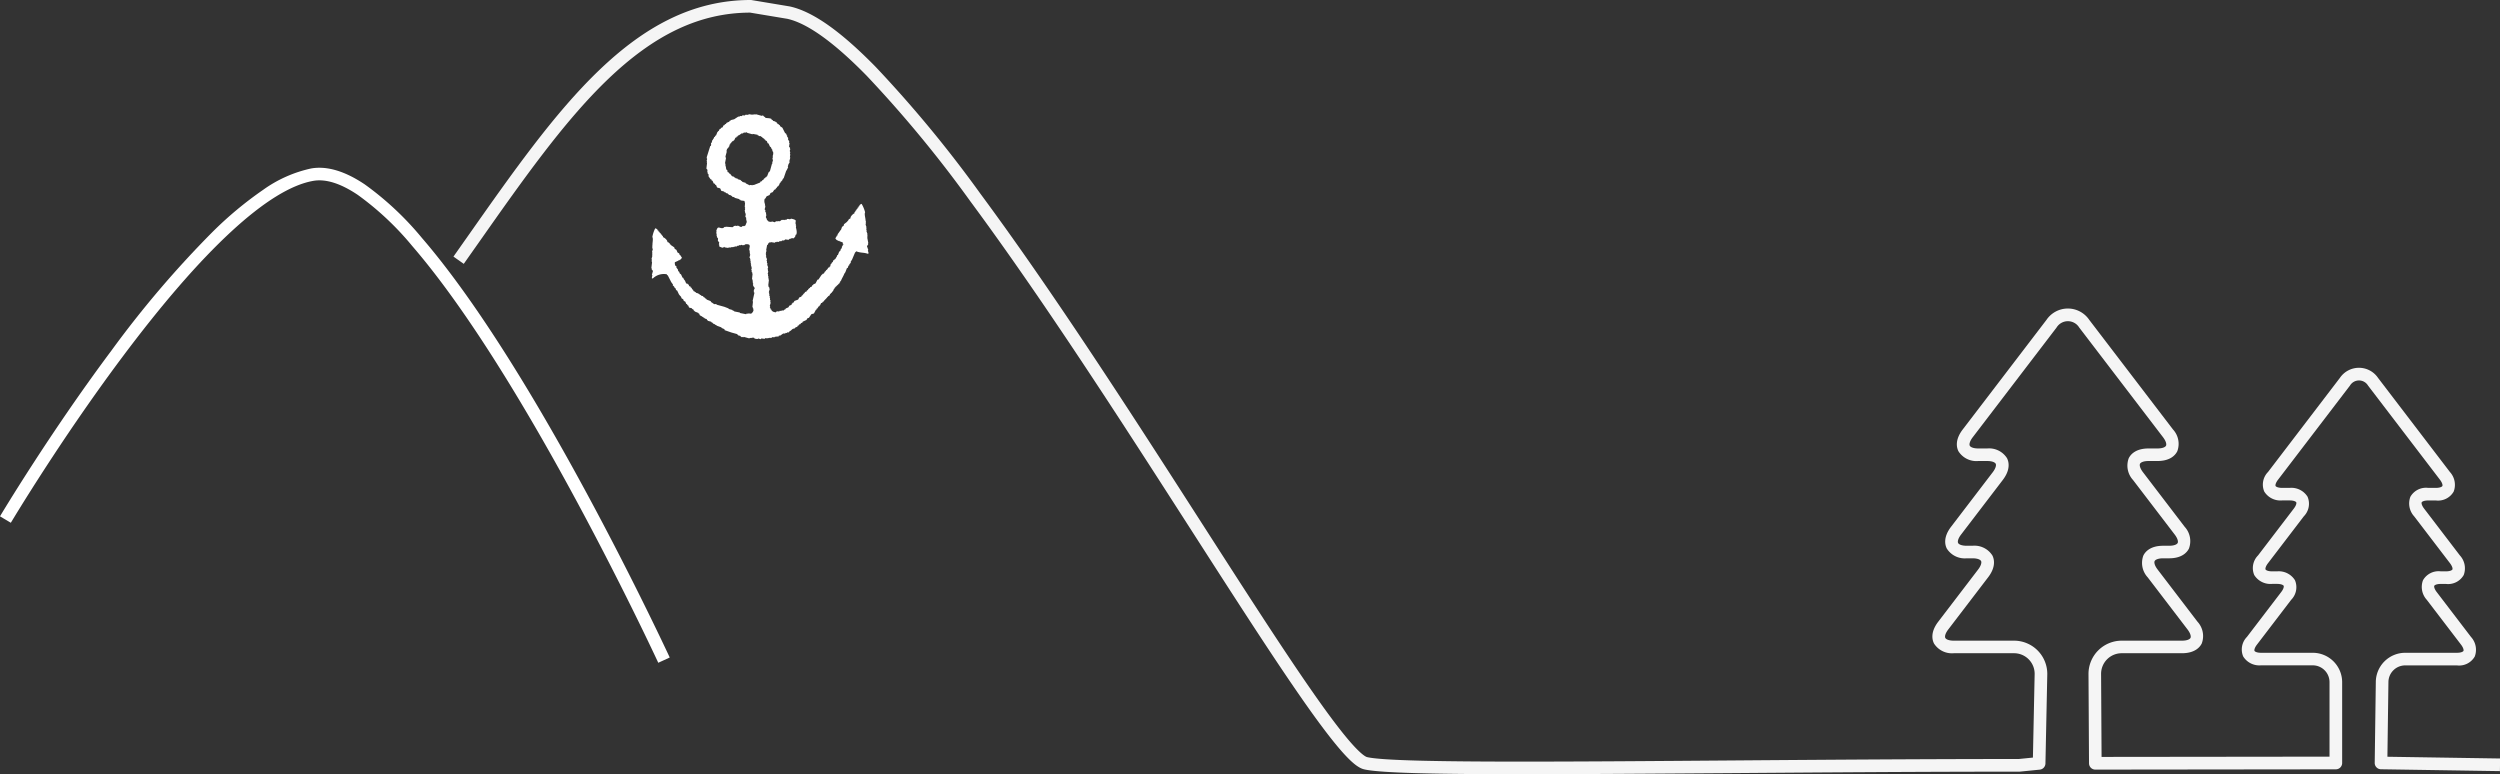 <svg xmlns="http://www.w3.org/2000/svg" width="396.345" height="122.742"><rect width="100%" height="100%" fill="#333333" stroke="none"/><g data-name="グループ 1823"><g data-name="グループ 1752"><g data-name="グループ 1750"><path data-name="パス 4495" d="M241.393 122.742c-13.339 0-22.609-.179-25.116-.769-1.313-.309-3.467-1.95-10.278-11.78-4.67-6.74-10.436-15.715-17.112-26.108-10.971-17.078-23.406-36.435-35.067-52.191a193.287 193.287 0 00-16.411-19.879c-5.181-5.293-9.417-8.332-12.591-9.033L118.924 2c-7.93.023-15.14 3.424-22.684 10.7-6.914 6.665-13.434 15.936-20.336 25.751-.776 1.1-1.579 2.246-2.38 3.38l-1.634-1.154c.8-1.133 1.6-2.274 2.378-3.377C88.342 17.287 100.497 0 119.006 0a1 1 0 01.164.014l6 1 .048.009c3.615.786 8.07 3.924 13.62 9.593a195.177 195.177 0 0116.589 20.088c11.7 15.809 24.154 35.2 35.142 52.3 6.666 10.377 12.424 19.34 17.074 26.05 2.459 3.549 4.4 6.165 5.934 8 2.162 2.581 2.963 2.93 3.158 2.976 2.33.548 11.639.715 24.639.715 9.415 0 20.765-.087 32.808-.18 14.231-.109 30.36-.233 45.863-.234l2.25-.226.275-13.29a3.268 3.268 0 00-3.265-3.254h-9.551a3.362 3.362 0 01-3.147-1.552c-.287-.58-.58-1.8.677-3.444l6.32-8.27c.51-.667.574-1.141.474-1.343s-.515-.439-1.355-.439h-.937a3.363 3.363 0 01-3.148-1.552c-.287-.58-.58-1.8.677-3.444l6.608-8.647c.51-.667.574-1.141.474-1.343s-.515-.439-1.355-.439h-1.41a3.362 3.362 0 01-3.147-1.552c-.287-.58-.58-1.8.678-3.443l13.288-17.39a4.093 4.093 0 016.768 0l13.288 17.39a3.361 3.361 0 01.679 3.442c-.286.58-1.077 1.553-3.148 1.553h-1.41c-.84 0-1.255.236-1.355.438s-.036.676.474 1.344l6.607 8.647a3.363 3.363 0 01.678 3.444c-.287.58-1.077 1.552-3.147 1.552h-.938c-.84 0-1.254.236-1.354.439s-.036.676.474 1.343l6.32 8.27a3.363 3.363 0 01.678 3.444c-.287.58-1.077 1.552-3.148 1.552h-9.551a3.268 3.268 0 00-3.264 3.259l.077 13.18 36.138-.043v-11.816a2.663 2.663 0 00-2.66-2.66h-8.2a3.018 3.018 0 01-2.828-1.411 2.849 2.849 0 01.6-3.1l5.424-7.1c.4-.518.452-.885.393-1s-.384-.3-1.036-.3h-.8a3.019 3.019 0 01-2.829-1.411 2.848 2.848 0 01.6-3.1l5.671-7.422c.4-.518.451-.884.392-1s-.384-.3-1.036-.3h-1.21a3.019 3.019 0 01-2.829-1.411 2.848 2.848 0 01.6-3.1l11.4-14.925a3.654 3.654 0 016.034 0l11.4 14.925a3.019 3.019 0 01.6 3.105 2.848 2.848 0 01-2.828 1.411h-1.21c-.652 0-.977.178-1.036.3s0 .485.392 1l5.671 7.422a3.018 3.018 0 01.6 3.1 2.848 2.848 0 01-2.829 1.411h-.8c-.652 0-.977.178-1.036.3s0 .486.393 1l5.424 7.1a3.019 3.019 0 01.6 3.105 2.848 2.848 0 01-2.828 1.411h-8.2a2.663 2.663 0 00-2.66 2.66v.014l-.161 11.808 17.867.278-.031 2-18.865-.294a1 1 0 01-.984-1.013l.174-12.8a4.665 4.665 0 014.66-4.652h8.2c.652 0 .977-.178 1.036-.3s0-.486-.392-1l-5.424-7.1a3.018 3.018 0 01-.6-3.1 2.848 2.848 0 012.829-1.411h.8c.652 0 .977-.178 1.036-.3s0-.485-.393-1l-5.671-7.422a3.017 3.017 0 01-.6-3.1 2.848 2.848 0 012.829-1.411h1.21c.652 0 .977-.178 1.036-.3s0-.486-.392-1l-11.4-14.925a1.667 1.667 0 00-2.856 0l-11.405 14.925c-.4.518-.452.885-.393 1s.384.3 1.036.3h1.21a3.018 3.018 0 012.828 1.411 2.847 2.847 0 01-.6 3.1l-5.671 7.422c-.4.518-.452.884-.393 1s.384.3 1.036.3h.8a3.019 3.019 0 012.829 1.411 2.849 2.849 0 01-.6 3.1l-5.424 7.1c-.4.518-.451.885-.392 1s.384.3 1.036.3h8.2a4.665 4.665 0 014.66 4.66v12.815a1 1 0 01-1 1l-38.132.045a1 1 0 01-1-.994l-.083-14.177v-.006a5.27 5.27 0 015.264-5.264h9.551c.84 0 1.255-.236 1.355-.439s.036-.676-.474-1.343l-6.32-8.27a3.363 3.363 0 01-.678-3.444c.287-.58 1.077-1.552 3.147-1.552h.938c.84 0 1.254-.236 1.354-.439s.036-.676-.474-1.343l-6.607-8.647a3.363 3.363 0 01-.678-3.444c.287-.58 1.077-1.552 3.147-1.552h1.41c.84 0 1.255-.236 1.355-.439s.036-.675-.474-1.342l-13.288-17.39a2.105 2.105 0 00-3.59 0l-13.288 17.39c-.51.667-.574 1.14-.474 1.342s.515.439 1.354.439h1.41a3.363 3.363 0 013.148 1.552c.287.58.58 1.8-.677 3.444l-6.608 8.647c-.51.667-.574 1.141-.474 1.343s.515.439 1.355.439h.937a3.363 3.363 0 013.148 1.552c.287.58.58 1.8-.678 3.444l-6.32 8.27c-.51.668-.574 1.141-.474 1.343s.515.439 1.354.439h9.551a5.27 5.27 0 015.265 5.264v.021l-.293 14.187a1 1 0 01-.9.974l-3.182.319h-.1c-15.511 0-31.654.124-45.9.233-12.296.087-23.534.173-32.805.173z" fill="#f5f5f5"/></g><g data-name="グループ 1751" fill="#fff"><path data-name="パス 4496" d="M137.596 39.673a.628.628 0 00.069-.024c-.074-.2-.148-.411-.219-.617.068-.1.133-.2.2-.3a3.673 3.673 0 01-.049-.138c.024-.006.045-.015.069-.024l-.181-.939.069-.024-.073-.206c.023-.009.044-.018.068-.025-.025-.068-.048-.138-.074-.206l.069-.024-.194-.548.069-.026c-.034-.089-.066-.182-.1-.272l.069-.025a16.892 16.892 0 00-.073-.206l.068-.025-.169-.479c.021-.008.045-.015.068-.025-.016-.045-.034-.09-.049-.137l.069-.025-.073-.2.068-.024c-.025-.069-.048-.139-.073-.206 0-.376-.226-.989-.071-1.289a5.094 5.094 0 00-.557-1.344c-.238.105-.265.13-.362.283l.025.069-.138.048-.021.162-.135.049-.02.162-.137.049c-.006.054-.015.108-.02.16l-.182.142.025.069-.179.14c.015.048.033.092.048.139a1.494 1.494 0 00-.633.608l-.063.258-.206.071.024.069-.137.046-.02.164a2.481 2.481 0 00-.137.048l.024.069-.542.425c-.024.085-.044.169-.065.253-.083.056-.164.112-.251.167-.049.147-.1.292-.152.44-.083.055-.443.633-.526.689-.023.084-.04.169-.062.252l-.139.05.025.068-.2.3a.588.588 0 00.445.381l.025.07.135-.05c.009.025.018.045.025.069l.531.2a1.146 1.146 0 01.014.367c.025-.071.049-.14.056-.173.013.039.026.078.04.115-.044.073-.09.147-.137.221l-.007.023h-.005c-.031.051-.063.1-.1.154v.231c-.046.016-.091.031-.138.049l-.107.347-.181.14c-.066.178-.132.356-.2.533a.281.281 0 01-.041-.025l-.013.043-.079.03a2.983 2.983 0 00-.02.162c-.067.1-.135.2-.2.3l-.04.118c-.046.009-.091.019-.137.026l-.039.14-.159.03-.078.281-.07-.02-.039.142-.07-.019-.058.209-.069-.019-.025.088a.1.1 0 00-.026.008l-.007.085.007.006-.065.233-.07-.02-.039.143a4.06 4.06 0 00-.159.031l-.256.381-.069-.019c-.051.085-.1.175-.149.262l-.07-.02c-.055.109-.112.219-.167.331-.083.029-.165.053-.25.083l-.038.139-.07-.019c-.172.253-.341.509-.511.763l-.162.031c-.1.2-.208.395-.312.593l-.338.133-.039.139a2.575 2.575 0 01-.162.033l-.058.209c-.081.026-.164.055-.247.081l-.039.14c-.053.01-.107.023-.159.034l-.039.138-.069-.02-.04.143-.178.1-.039.14c-.083.029-.167.054-.249.084l-.039.138-.069-.019-.039.139-.072-.019-.038.14-.07-.02-.039.14-.178.1-.039.14-.339.132c-.056.11-.11.222-.167.331l-.588.216c-.05.085-.1.175-.148.262l-.158.031-.039.14-.07-.02-.058.209-.34.135-.146.259c-.143.063-.286.123-.429.184l-.039.142-.07-.02c-.1.073-.191.147-.288.221l-.208-.058c-.039.041-.074.083-.11.122l-.209-.059-.109.122-.37-.026-.2.173-.491-.135.02-.07-.14-.039-.031-.16c-.064-.043-.128-.084-.191-.128l.039-.14c-.041-.036-.083-.071-.122-.108l.058-.212-.07-.019.155-.56-.07-.019.025-.37-.07-.02c0-.1.005-.2.009-.3l-.07-.02.058-.209c-.04-.035-.082-.071-.122-.109l.058-.209-.069-.02c0-.1 0-.2.007-.3l-.071-.02.155-.562-.07-.02.038-.138a7.926 7.926 0 00-.172-.2l.039-.14-.07-.02.112-.95-.07-.019c0-.1.005-.2.008-.3l-.07-.02.058-.209-.07-.019c0-.1.005-.2.008-.3l-.07-.019.115-.42-.07-.019c0-.1.006-.2.008-.3l-.069-.019.1-.35-.072-.02.039-.14c-.039-.036-.08-.071-.12-.109l.028-.368-.07-.019c0-.1 0-.2.006-.3l-.07-.019.078-.282-.07-.019.039-.14c-.041-.034-.081-.073-.123-.108l.039-.142-.069-.019.057-.208-.07-.02.059-.211-.07-.02.135-.489-.071-.02q.083-.431.163-.861l.069.019c.056-.109.111-.221.168-.33.1-.02.138-.093.178-.1l.142.039.019-.07c.216.035.432.07.651.1a5.91 5.91 0 01.108-.122l.14.039.019-.07c.123.01.246.018.37.026.036-.04.071-.08.109-.12.1 0 .2.005.3.008.035-.041.073-.079.109-.122l.3.009c.065-.059.13-.115.2-.173l.51.065c.065-.058.132-.115.2-.17l.229-.014.019-.07c.289-.068.283.186.5-.163l.07.019.115-.421.071.02c.213-.366 0-.971-.041-1.218l.058-.209-.07-.02q0-.15.008-.3l-.07-.019.065-.51-.07-.02c-.089-.143-.451-.206-.682-.262-.257.207-.338-.005-.619.055l-.109.122-.139-.038-.02.069-.139-.038-.019.069-.282-.078-.019.07-.14-.039c-.094.075-.192.148-.288.223a22.89 22.89 0 01-.369-.028l-.02.071-.211-.058-.2.172-.491-.135-.019.071a1.326 1.326 0 01-.511-.066c-.054-.119-.1-.143-.239-.218.005-.269-.143-.3-.166-.5l.1-.351-.071-.02c0-.1.006-.2.009-.3-.04-.038-.081-.073-.12-.109 0-.1 0-.2.008-.3-.041-.035-.082-.07-.122-.108l.135-.489-.07-.02.039-.142-.07-.02.038-.138a1.255 1.255 0 01-.068-.85c.22-.109.187-.292.345-.432l.429-.183.168-.332.337-.132.256-.384.16-.03.039-.14.069.019.039-.139.07.019.058-.211.159-.03.039-.142.071.019c.068-.157.135-.315.2-.471l.07.02.058-.211.069.019.039-.14.071.02c.063-.133.123-.267.186-.4l.07.02.4-1.173a3.337 3.337 0 00.335-.661l-.07-.02.117-.42c.042-.094.183-.2.186-.4l-.07-.02.174-.632-.072-.019c.023-.169.044-.338.066-.509l-.07-.019.076-.281-.07-.019.039-.14-.07-.02.1-.35-.069-.019.038-.14-.172-.2c.029-.192.056-.386.084-.579l-.07-.019c0-.1.006-.2.009-.3l-.173-.2c0-.1.005-.2.008-.3l-.171-.2.038-.14-.07-.02c-.043-.112-.089-.223-.133-.338l-.139-.039c-.147-.29-.295-.582-.44-.874a28.23 28.23 0 01-.38-.257c-.011-.051-.021-.107-.031-.159l-.14-.039.019-.069-.209-.058.019-.07-.142-.039c-.009-.053-.021-.105-.03-.16l-.211-.058.019-.068-.42-.117.019-.071-.261-.147.02-.071c-.251-.173-.864-.117-1-.2l.02-.071c-.088-.046-.174-.1-.262-.145l.02-.071-.281-.078-.02.071-.98-.269-.019.068-.211-.058-.02.071-.211-.059-.02.07-.579-.083-.019.068-.14-.039-.019.07c-.124-.008-.247-.015-.371-.025-.035.04-.073.08-.107.12l-.372-.026-.109.122-.3-.008a4.03 4.03 0 01-.108.12l-.14-.039-.733.476-.142-.039c-.035.04-.073.081-.108.123l-.14-.039-.2.17-.07-.02-.039.14a27.42 27.42 0 01-.427.184l-.129.191c-.051.01-.105.023-.158.031l-.039.142-.161.03c-.054.112-.111.221-.165.332l-.251.081-.039.14-.159.033-.166.331-.07-.02-.039.142-.07-.02-.243.61-.07-.019c-.049.088-.1.174-.148.261l-.07-.02-.078.282-.07-.019-.058.208-.069-.019-.135.491-.072-.02c-.061.138.06.3-.064.511l-.071-.02q-.293.934-.59 1.873l.069.019-.039.142.071.02-.1.348.07.019-.058.211.069.019-.11.951c.058.065.114.133.172.2l-.026.37.07.02-.039.139c.057.068.113.134.171.2 0 .1-.005.2-.006.3l.323.464.142.039.03.162.14.038.184.427.209.058c.011.054.021.107.033.16l.14.039c.043.113.089.226.13.337.128.142.379.081.543.226l.133.337.491.135-.02.071.281.078-.019.069.351.1-.02.07.142.04-.019.069.42.115-.019.069.139.039-.02.071.421.117-.02.07.771.212-.019.069.211.059-.02.069c.033.018.479.059.651.1l.013.229.07.02c-.019.247-.035.493-.055.738l.071.02-.058.212.07.019-.1.352.07.019-.038.138.069.019-.04.142.123.108c-.023.17-.044.341-.065.509l.12.11c.007.154.016.306.024.458l.07.02-.039.142.071.019c-.083.2-.163.407-.244.612-.1.02-.13.088-.178.1l-.142-.04-.02.069-.138-.038a3.16 3.16 0 00-.109.122c-.323.056-.374-.2-.7-.194l-.019.07-.281-.076-.019.071-.142-.039-.287.221c-.369-.025-.74-.053-1.109-.079l-.019.069-.139-.039-.2.173c-.6.182-.846-.541-1.124.52l.071.019-.076.28.069.019-.039.143.07.02-.058.208.069.02c.005.078.007.154.014.229l.17.2-.026.37c.074.094.148.193.222.287l-.076.281.07.02c0 .1 0 .2-.007.3a2.8 2.8 0 00.542.223c.123-.1.071-.058.249-.081l.019-.069.07.019-.019.069c.193.029.385.058.579.085l.02-.071.14.039.019-.069.211.058.019-.07.459-.025.019-.07.142.04.019-.069h.3l.108-.119.14.039c.035-.04.071-.083.11-.12q.147 0 .3.008l.019-.071.351.1.02-.07.142.04c.034-.04.07-.081.107-.12a1.046 1.046 0 01.671.033.571.571 0 00.1.179c-.034.216-.069.432-.1.648l.07.019-.039.142.069.019-.058.211.07.019c0 .1 0 .2-.006.3l.07.02-.135.491.12.109-.039.138.072.02c0 .1-.006.2-.008.3l.069.019-.058.209.072.02c0 .1-.006.2-.008.3l.07.019-.059.211c.041.035.08.073.12.109l-.039.14.071.019-.1.35.07.019c0 .1 0 .2-.008.3.04.036.08.074.122.11l-.039.138.07.02c-.033.293-.061.589-.093.88l.122.11-.058.209.07.019c0 .1-.006.2-.008.3l.069.019-.058.209.07.019-.039.142.275.377-.187.4.07.019-.058.211.12.108-.3 1.351.07.019c-.031.293-.061.587-.093.879l.072.02-.039.143c.04.034.079.07.12.108l-.039.14.07.019a.833.833 0 01-.4.644l-.44-.048-.019.069-.212-.058-.108.123-1-.2.019-.069-.93-.182.019-.069-.281-.078.02-.071-.629-.174.019-.069c-.228-.086-.456-.175-.683-.263l-1.261-.347.019-.069c-.149-.071-.3.065-.51-.066l.019-.069-.209-.059.019-.07-.209-.058-.031-.16-.682-.263.02-.069c-.088-.05-.175-.1-.262-.145l.02-.073-.211-.058.019-.071-.139-.038.019-.071-.35-.1.019-.068-.211-.059.019-.071-.209-.058.019-.069-.42-.115.019-.07-.211-.058.02-.071-.212-.059-.081-.247-.142-.039a18.125 18.125 0 00-.08-.249l-.142-.039-.03-.158-.21-.058c-.029-.085-.055-.168-.082-.251l-.14-.039.019-.07-.28-.078c-.061-.142-.124-.285-.184-.427l-.223-.286-.031-.16-.14-.039-.234-.518c-.064-.041-.127-.085-.191-.127l-.133-.338-.14-.039c0-.076-.009-.153-.013-.229-.091-.125-.183-.251-.273-.377l.039-.14a5.814 5.814 0 01-.191-.129.983.983 0 01-.074-.548l.515-.234.019-.07.142.039.019-.07c.211-.1.3-.12.416-.414-.075-.1-.149-.191-.223-.287l.02-.071-.142-.039c-.026-.08-.053-.165-.082-.249-.086-.049-.174-.1-.259-.145a30.543 30.543 0 01-.184-.427l-.261-.148-.084-.248-.573-.385.019-.068-.14-.039c-.009-.055-.02-.108-.03-.162l-.14-.039.019-.07-.209-.058c-.029-.083-.054-.165-.081-.248a1.49 1.49 0 00-.677-.563l.039-.142c-.062-.043-.127-.084-.191-.127l.02-.071c-.063-.044-.127-.085-.192-.127l-.031-.16-.139-.039c-.013-.053-.021-.107-.033-.159l-.14-.039-.031-.159-.14-.039.02-.07c-.109-.145-.138-.168-.381-.256a5.083 5.083 0 00-.458 1.383c.175.286-.006.914.023 1.29l-.058.208.07.019-.059.212.07.019-.039.14.072.019-.135.491.069.019-.058.209.07.02-.078.282.07.019-.154.559.07.019-.059.212.071.02-.058.209.07.02c-.036.316-.074.633-.112.949l.07.02-.039.139c.075.1.148.193.223.288l-.174.63.069.02c.005.2-.081.328-.065.51l.142.039a2.51 2.51 0 012.219-.671c.084.248.057.049.173.2l.539 1.053.273.377-.038.139a.764.764 0 01.292.307l-.02.071.142.039c.044.112.088.224.13.34l.142.039c.1.2.191.4.286.6a2.762 2.762 0 00.344.4c.029.083.054.165.081.248l.261.148.083.249c.088.049.174.1.261.145l.133.338.142.04.03.159.14.039c.045.113.09.224.133.338l.491.135-.02.07c.088.05.174.1.261.148.011.053.021.107.033.158l.14.039-.019.07c.2.083.407.164.61.244l-.019.07.14.038c.026.085.054.167.081.249l.14.039-.019.07.281.076-.02.071.211.058-.019.069.211.058-.02.073.35.1.031.158.142.039-.02.071.56.154-.019.069.211.058-.02.073.139.039-.019.068.282.078-.02.07.28.078-.019.07.822.3-.019.07c.155.068.313.134.47.2l.031.159c.367.127.734.254 1.1.379l.91.251-.02.071.142.039-.02.07.42.115-.019.068.261.15.02-.073.211.058.019-.066.911.251.019-.071c.153-.008.307-.014.46-.024l.023-.06.28.076-.019.069a1.137 1.137 0 00.58.086l.02-.071.42.117.109-.122.51.066.109-.123.21.058.019-.066.209.058.02-.073.141.039.019-.07.211.059.02-.071.139.039.108-.119c.125.006.248.016.372.024l.019-.069a2.848 2.848 0 01.619-.056l.039-.14c.075 0 .15-.006.228-.011.155-.109.311-.216.466-.323l.3.006.11-.12.139.038.109-.12.14.039.178-.1.039-.142.16-.033c.221-.186.286-.357.626-.355.149-.264.292-.18.466-.323l.039-.14.159-.031.039-.14c.083-.028.165-.053.25-.081l.039-.142c.083-.026.164-.055.249-.083l.038-.138c.2-.1.4-.191.605-.287.05-.086.1-.173.149-.261a7.96 7.96 0 00.247-.083c.13-.189.257-.381.385-.57.137-.04.272-.078.409-.115.1-.2.209-.395.315-.593l.07.019.058-.209.07.02.256-.382.07.02.039-.142.069.019.187-.4a4.06 4.06 0 00.159-.031c.044-.061.085-.127.128-.191l.07.02c.154-.285.513-.513.666-.8l.07.019.039-.142.159-.03.168-.332.069.019.039-.14.071.02c.049-.088.1-.174.147-.261l.07.019.206-.471.07.02.058-.211.07.02.039-.14.069.019c.075-.18.356-.3.43-.486l.071.02.058-.209.069.019.078-.28.07.019c.132-.391.407-.771.54-1.159a1.092 1.092 0 00.168-.243c.078-.207.161-.417.241-.625l.138-.049c.034-.115.07-.232.107-.348.046-.014.092-.031.137-.048l-.024-.069a.737.737 0 01.269-.326l-.049-.139.244-.395.461-1.088c.105-.159.094.041.158-.212.871.311 1.184.154 1.854.395.045-.019.091-.034.137-.051.002-.181-.093-.309-.105-.508zm-15.129-13.739l-.069-.019-.347 1.262-.071-.02-.038.14-.07-.019-.265.682-.069-.019-.039.138c-.053.011-.105.023-.159.033l-.039.14a3.73 3.73 0 00-.159.031c-.049.088-.1.174-.148.262l-.158.03-.039.14c-.084.029-.167.054-.251.083l-.038.139-1.014.4-.142-.039-.02.071-.439-.046-.019.07c-.222-.11-.443-.222-.662-.332l.02-.071-.562-.154.019-.069-.261-.149.019-.069-.49-.135.019-.07-.421-.117.019-.07-.209-.058.019-.069-.35-.1.02-.07-.142-.039-.031-.16-.14-.039.02-.07-.14-.039-.1-.178-.14-.039c-.142-.182.078-.243-.253-.446a2.16 2.16 0 00-.125-.638l.039-.14-.073-.02.039-.14-.07-.019q.083-.429.163-.861l-.069-.019.038-.138-.073-.02.233-.842-.069-.019.117-.42.068.019.039-.142.073.02.058-.209.069.02.117-.421.069.019.058-.211.07.019.039-.14.072.02.039-.142c.082-.025.164-.054.247-.08l.039-.14.071.019c.063-.134.123-.267.186-.4a2.63 2.63 0 00.159-.03l.039-.14.159-.031.039-.139.159-.034c.156-.105.312-.216.468-.322l.139.039.2-.173.209.058.019-.07.14.039.02-.069c.125.005.105.1.12.108l.842.232.019-.069.79.142-.02.071.212.058-.019.069.369.028-.02.069.211.058-.019.07c.128.085.253.172.382.257l-.019.07.138.039-.019.069c.088.05.176.1.262.147l.133.338.142.039.233.518.14.039-.02.069.12.112-.038.138.14.039a.9.9 0 00.114.41l.069.019-.058.209.07.019-.135.491.07.019-.1.352.07.019-.039.139.07.02-.135.491.069.019z"/><path data-name="パス 4497" d="M133.617 38.798c-.034.091-.065.18-.053.184l.012-.021a.56.56 0 00.041-.163z"/></g><path data-name="パス 4498" d="M104.361 105.074c-.092-.2-9.38-20.236-20.824-39.613-6.7-11.351-12.82-20.252-18.18-26.456a46.25 46.25 0 00-8.634-8.107c-2.7-1.816-5.068-2.566-7.034-2.227-7.077 1.216-17.595 10.932-30.417 28.1C9.492 69.862 1.795 82.752 1.718 82.88l-1.719-1.023c.077-.129 7.821-13.1 17.661-26.27a162.456 162.456 0 0115.989-18.769 58.125 58.125 0 018.074-6.726 20.509 20.509 0 017.628-3.389c2.492-.428 5.348.426 8.491 2.54a48.191 48.191 0 019.034 8.462c5.438 6.3 11.626 15.3 18.392 26.754 11.493 19.462 20.817 39.578 20.91 39.779z" fill="#fff"/></g></g></svg>